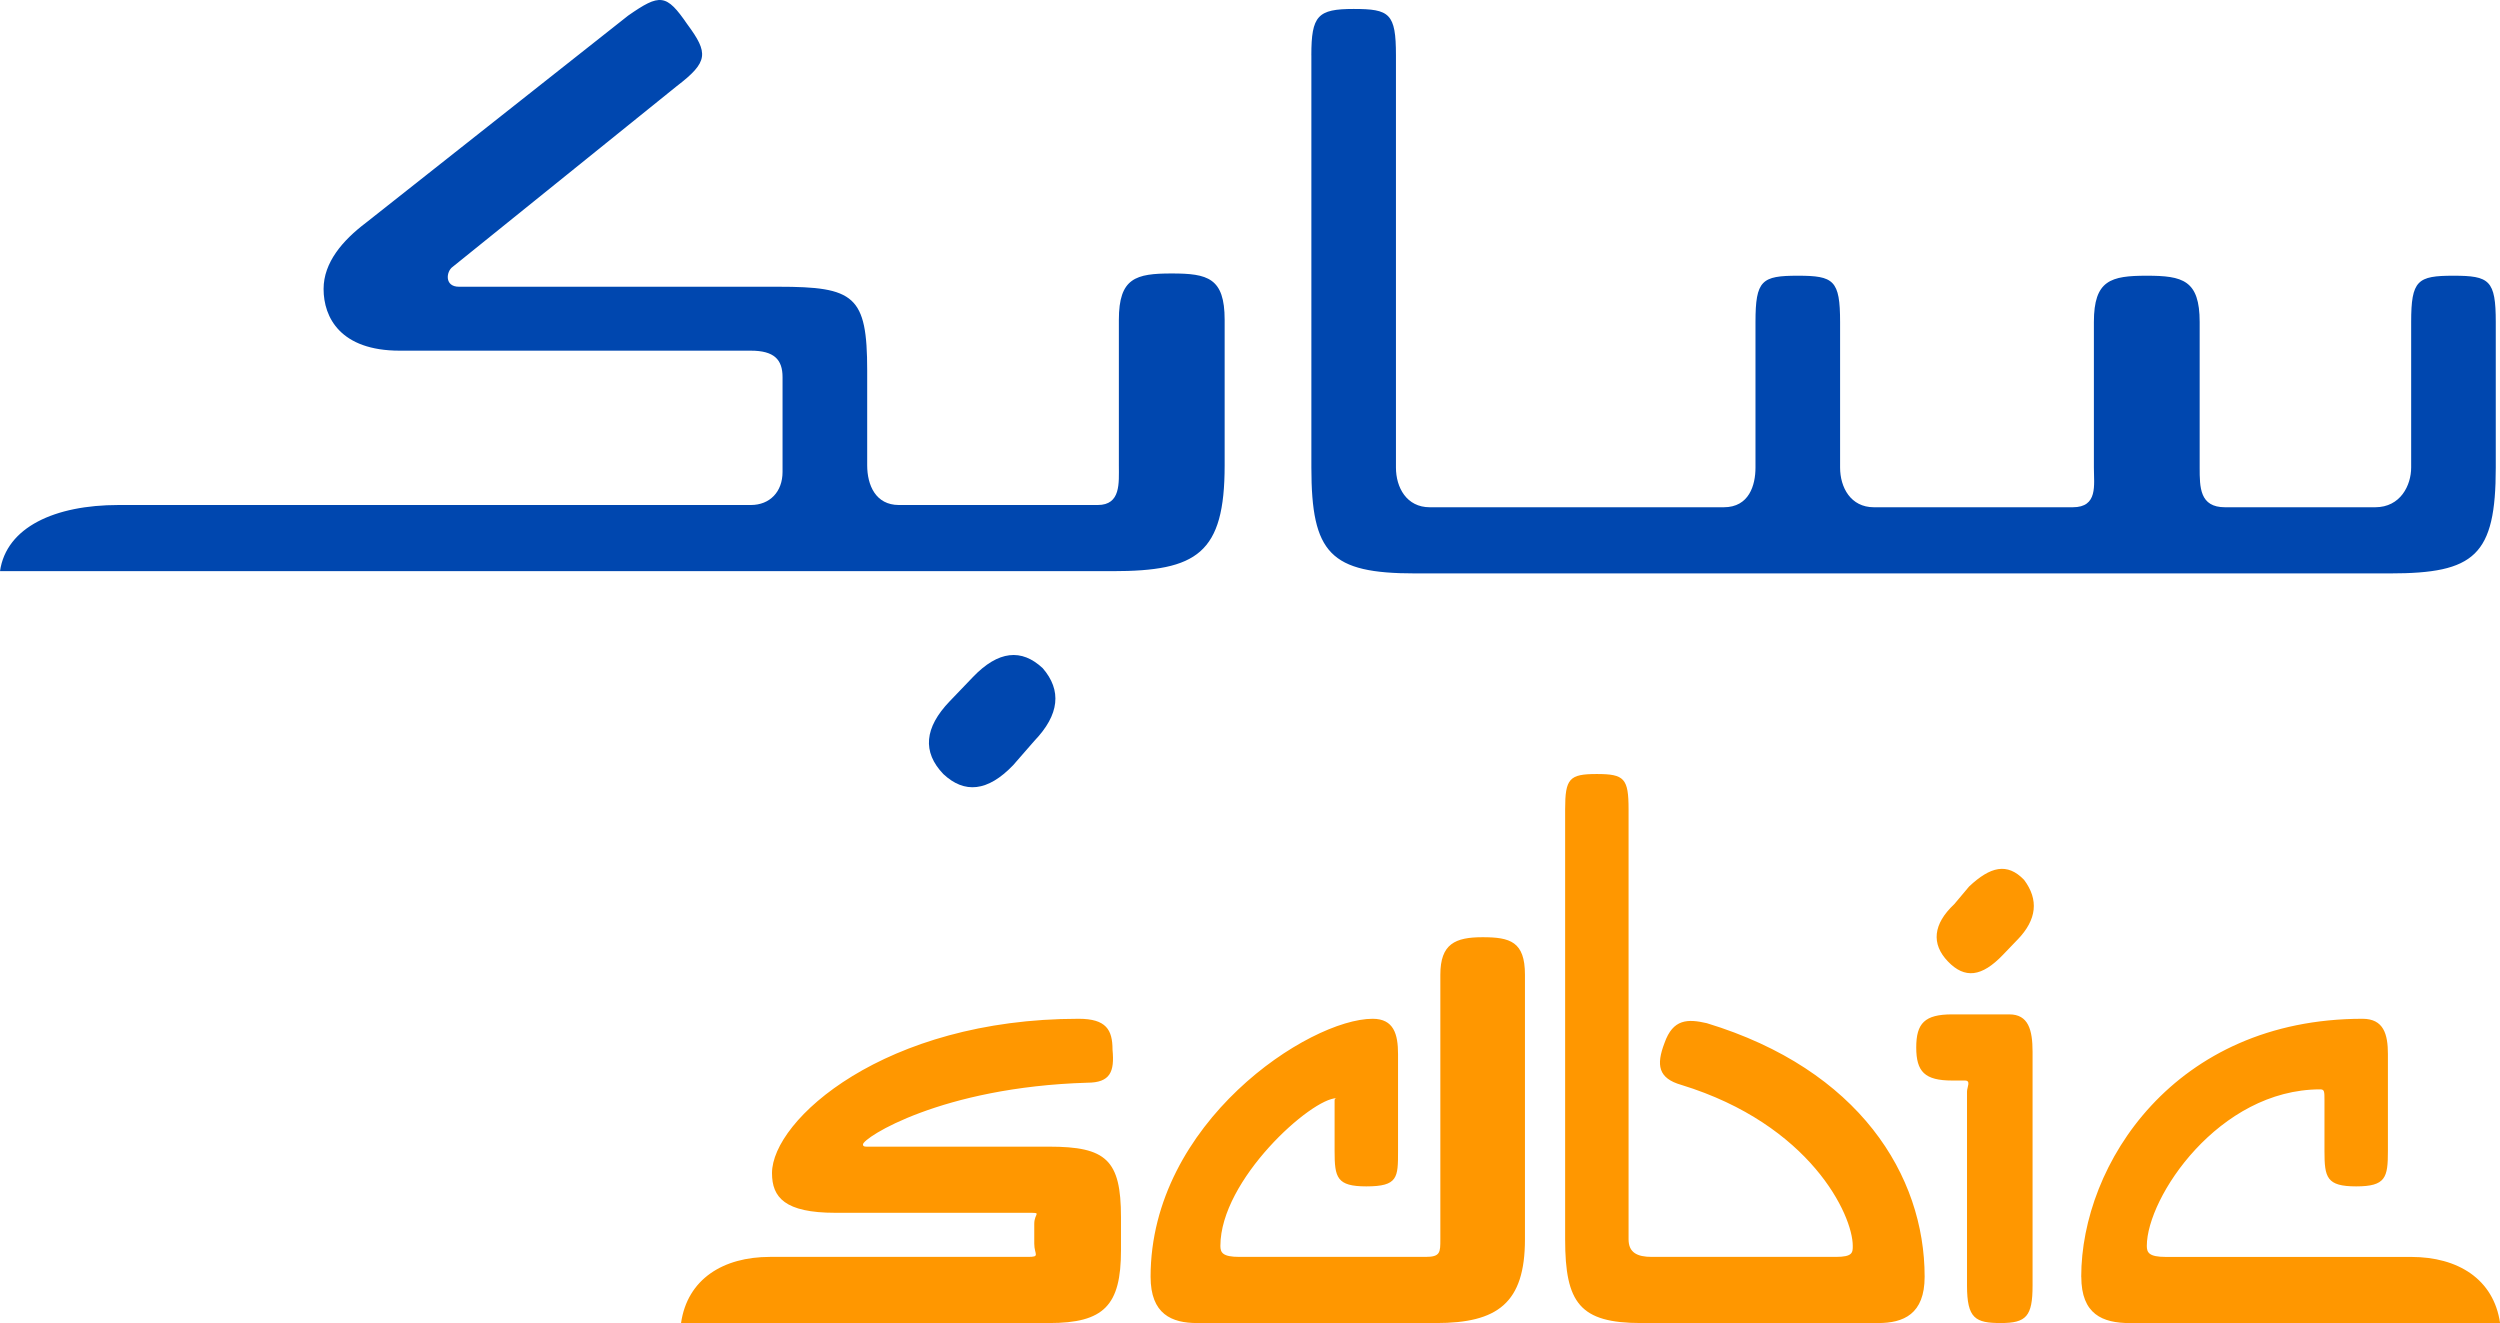<?xml version="1.0" encoding="UTF-8"?>
<svg id="a" xmlns="http://www.w3.org/2000/svg" width="75.583" height="40" viewBox="0 0 75.583 40">
  <defs>
    <style>
      .b {
        fill: #ff9700;
      }

      .c {
        fill: #0047af;
      }
    </style>
  </defs>
  <path class="c" d="M39.646,1.671c0-1.2.192-1.4,1.279-1.4,1.087,0,1.279.133,1.279,1.4v12.465c0,.6.32,1.2,1.023,1.2h8.888c.767,0,.959-.667.959-1.2v-4.4c0-1.267.192-1.4,1.279-1.4,1.087,0,1.279.133,1.279,1.4v4.4c0,.6.32,1.2,1.023,1.2h6.011c.767,0,.639-.667.639-1.2v-4.4c0-1.267.512-1.4,1.599-1.4s1.599.133,1.599,1.4v4.4c0,.6,0,1.2.767,1.2h4.54c.767,0,1.087-.667,1.087-1.2v-4.4c0-1.267.192-1.4,1.279-1.4s1.279.133,1.279,1.4v4.4c0,2.666-.639,3.2-3.197,3.2h-29.478c-2.558,0-3.133-.6-3.133-3.2V1.671ZM20.782.737c.639.867.639,1.133-.32,1.866l-6.778,5.466c-.192.133-.256.6.192.6h9.656c2.302,0,2.686.267,2.686,2.533v2.866c0,.6.256,1.2.959,1.2h6.011c.703,0,.639-.667.639-1.2v-4.4c0-1.267.512-1.4,1.599-1.4s1.599.133,1.599,1.4v4.4c0,2.666-.831,3.2-3.389,3.2H0c.192-1.333,1.663-2,3.581-2h19.119c.575,0,.959-.4.959-1v-2.866c0-.533-.256-.8-.959-.8h-10.615c-1.79,0-2.302-1-2.302-1.866,0-.8.575-1.467,1.279-2L18.992.471c.959-.667,1.151-.667,1.79.267M31.269,22.402l-.639.733c-.767.8-1.471.867-2.11.267-.639-.667-.575-1.4.192-2.2l.703-.733c.767-.8,1.471-.867,2.11-.267.576.667.512,1.4-.256,2.2" />
  <path class="b" d="M31.717,40c1.663,0,2.174-.533,2.174-2.2v-1c0-1.733-.448-2.133-2.174-2.133h-5.499c-.064,0-.128,0-.128-.067,0-.2,2.366-1.733,6.778-1.866.703,0,.831-.333.767-1,0-.6-.192-.933-1.023-.933-5.883,0-9.272,3.066-9.272,4.666,0,.733.384,1.2,1.918,1.2h5.819c.448,0,.192,0,.192.333v.6c0,.333.192.4-.192.4h-7.801c-1.407,0-2.494.667-2.686,2h11.126ZM61.003,28.401l-.448.467c-.639.667-1.151.733-1.663.2-.512-.533-.448-1.133.192-1.733l.448-.533c.639-.6,1.151-.733,1.663-.2.448.6.384,1.2-.192,1.8M36.193,40c-.767,0-1.407-.267-1.407-1.4,0-4.666,4.796-7.799,6.714-7.799.639,0,.767.467.767,1.067v2.933c0,.8,0,1.067-.959,1.067-.895,0-.959-.267-.959-1.067v-1.533c0-.067.064-.067.064-.067-.767,0-3.517,2.466-3.517,4.466,0,.2.064.333.575.333h5.627c.448,0,.448-.133.448-.533v-7.999c0-.933.448-1.133,1.279-1.133.831,0,1.279.133,1.279,1.133v7.999c0,1.933-.831,2.533-2.686,2.533h-7.226ZM49.621,40c-1.854,0-2.302-.6-2.302-2.533v-12.999c0-.933.128-1.067.959-1.067.831,0,.959.133.959,1.067v12.999c0,.4.256.533.703.533h5.563c.512,0,.512-.133.512-.333,0-.933-1.279-3.666-5.18-4.866-.703-.2-.767-.6-.512-1.267.256-.733.703-.733,1.279-.6,4.604,1.4,6.586,4.6,6.586,7.666,0,1.133-.639,1.4-1.407,1.4h-7.162v-0ZM59.469,38.667v-5.666c0-.133.128-.333-.064-.333h-.384c-.831,0-1.087-.267-1.087-1s.256-1,1.087-1h1.727c.576,0,.703.467.703,1.133v7.066c0,.933-.192,1.133-.959,1.133-.767,0-1.023-.133-1.023-1.133v-.2ZM62.922,38.6c0-3.4,2.814-7.799,8.505-7.799.639,0,.767.467.767,1.067v2.933c0,.8-.064,1.067-.959,1.067-.895,0-.959-.267-.959-1.067v-1.533c0-.267,0-.333-.128-.333-3.069,0-5.243,3.266-5.243,4.733,0,.2.064.333.576.333h7.418c1.407,0,2.494.667,2.686,2h-11.19c-.831,0-1.471-.267-1.471-1.4" />
</svg>